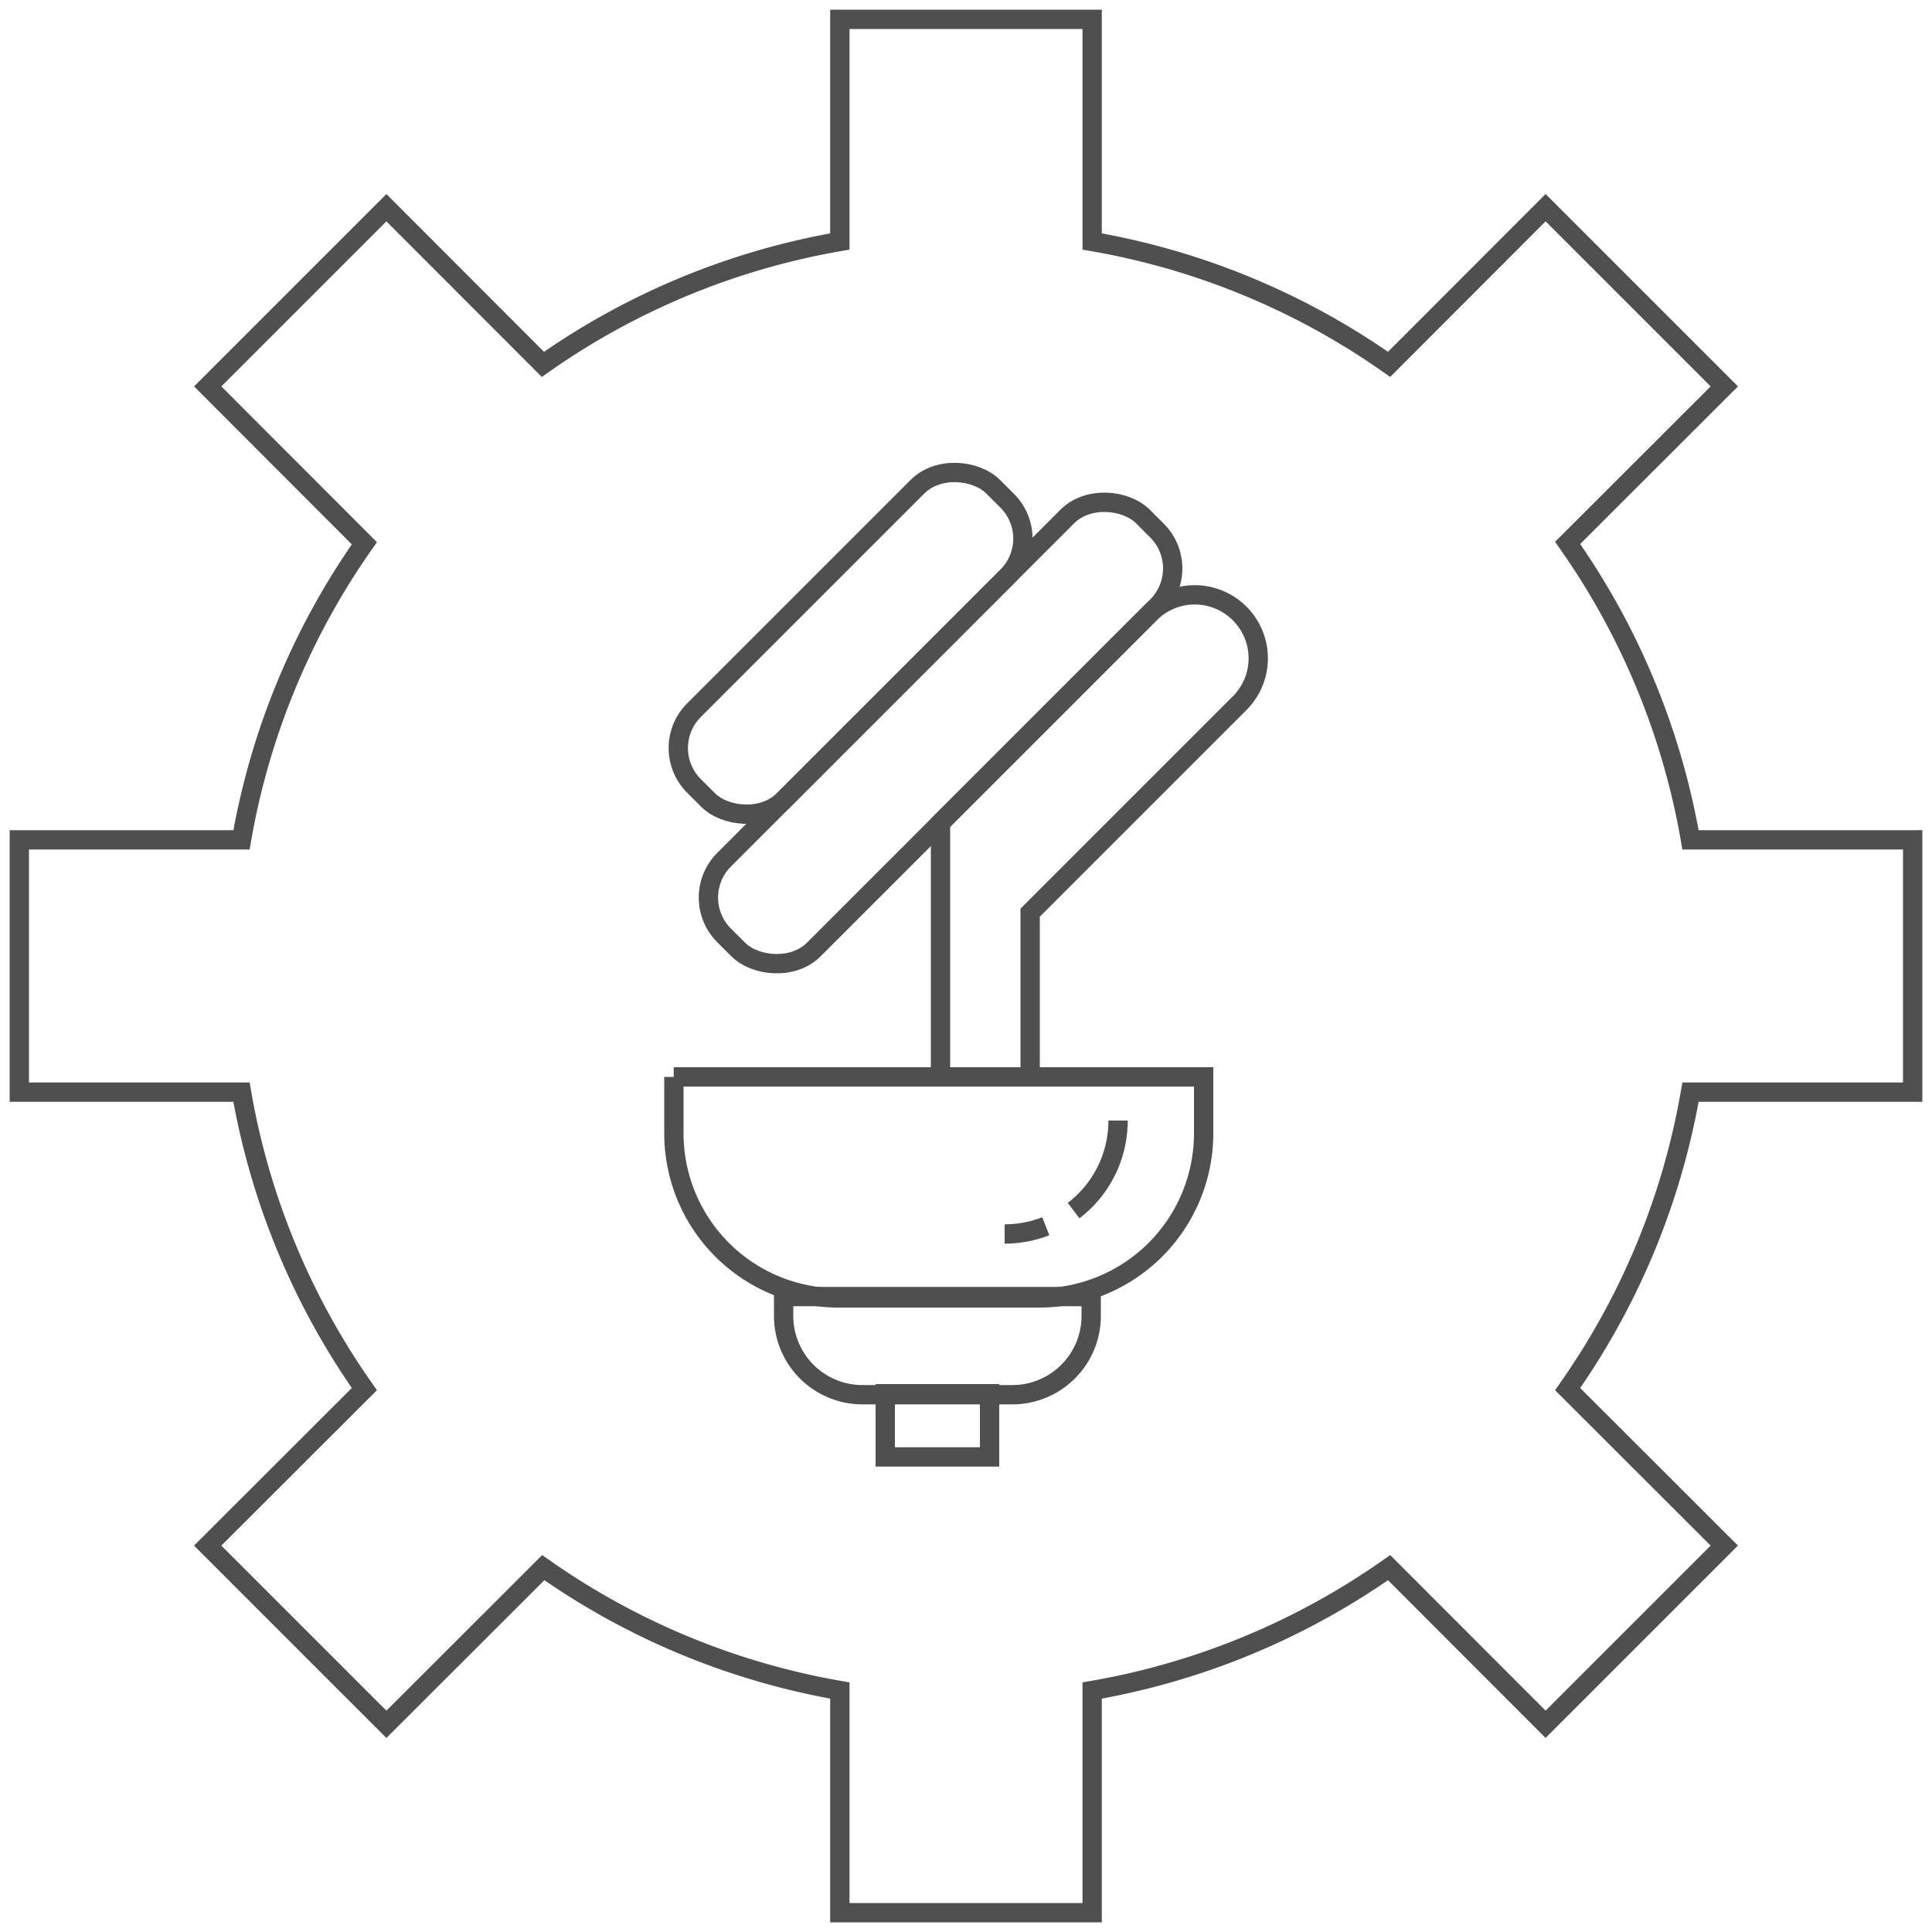 <svg id="Layer_1" data-name="Layer 1" xmlns="http://www.w3.org/2000/svg" viewBox="0 0 100 100"><defs><style>.cls-1{fill:none;stroke:#4f4f4f;stroke-miterlimit:10;}</style></defs><path class="cls-1" d="M34.87,55.74H62.3a0,0,0,0,1,0,0v2.92a8.52,8.52,0,0,1-8.52,8.52H43.4a8.52,8.52,0,0,1-8.52-8.52V55.74A0,0,0,0,1,34.87,55.74Z"/><path class="cls-1" d="M54.13,63.47a5.8,5.8,0,0,1-2.13.4"/><path class="cls-1" d="M57.87,58h0a5.85,5.85,0,0,1-2.3,4.66"/><path class="cls-1" d="M40.56,67.11H56.48a0,0,0,0,1,0,0v1a4.08,4.08,0,0,1-4.08,4.08H44.64a4.08,4.08,0,0,1-4.08-4.08v-1A0,0,0,0,1,40.56,67.11Z"/><rect class="cls-1" x="45.82" y="72.14" width="5.4" height="3.27"/><rect class="cls-1" x="33.08" y="30.01" width="21.9" height="6.57" rx="2.77" transform="translate(-10.65 40.89) rotate(-45)"/><path class="cls-1" d="M53.32,55.77V47.24L64.16,36.4a3.28,3.28,0,0,0,0-4.65h0a3.28,3.28,0,0,0-4.64,0L48.68,42.59V55.77"/><rect class="cls-1" x="33.35" y="34.66" width="30.66" height="6.57" rx="2.77" transform="translate(-12.57 45.53) rotate(-45)"/><path class="cls-1" d="M99,56.53V43.47H87.5A37.9,37.9,0,0,0,81.14,28.1L89.25,20,80,10.75,71.9,18.86A37.9,37.9,0,0,0,56.53,12.5V1H43.47V12.5A37.9,37.9,0,0,0,28.1,18.86L20,10.75,10.75,20l8.11,8.12A37.9,37.9,0,0,0,12.5,43.47H1V56.53H12.5A37.9,37.9,0,0,0,18.86,71.9L10.75,80,20,89.25l8.12-8.11A37.9,37.9,0,0,0,43.47,87.5V99H56.53V87.5A37.9,37.9,0,0,0,71.9,81.14L80,89.25,89.25,80,81.14,71.9A37.9,37.9,0,0,0,87.5,56.53Z"/></svg>